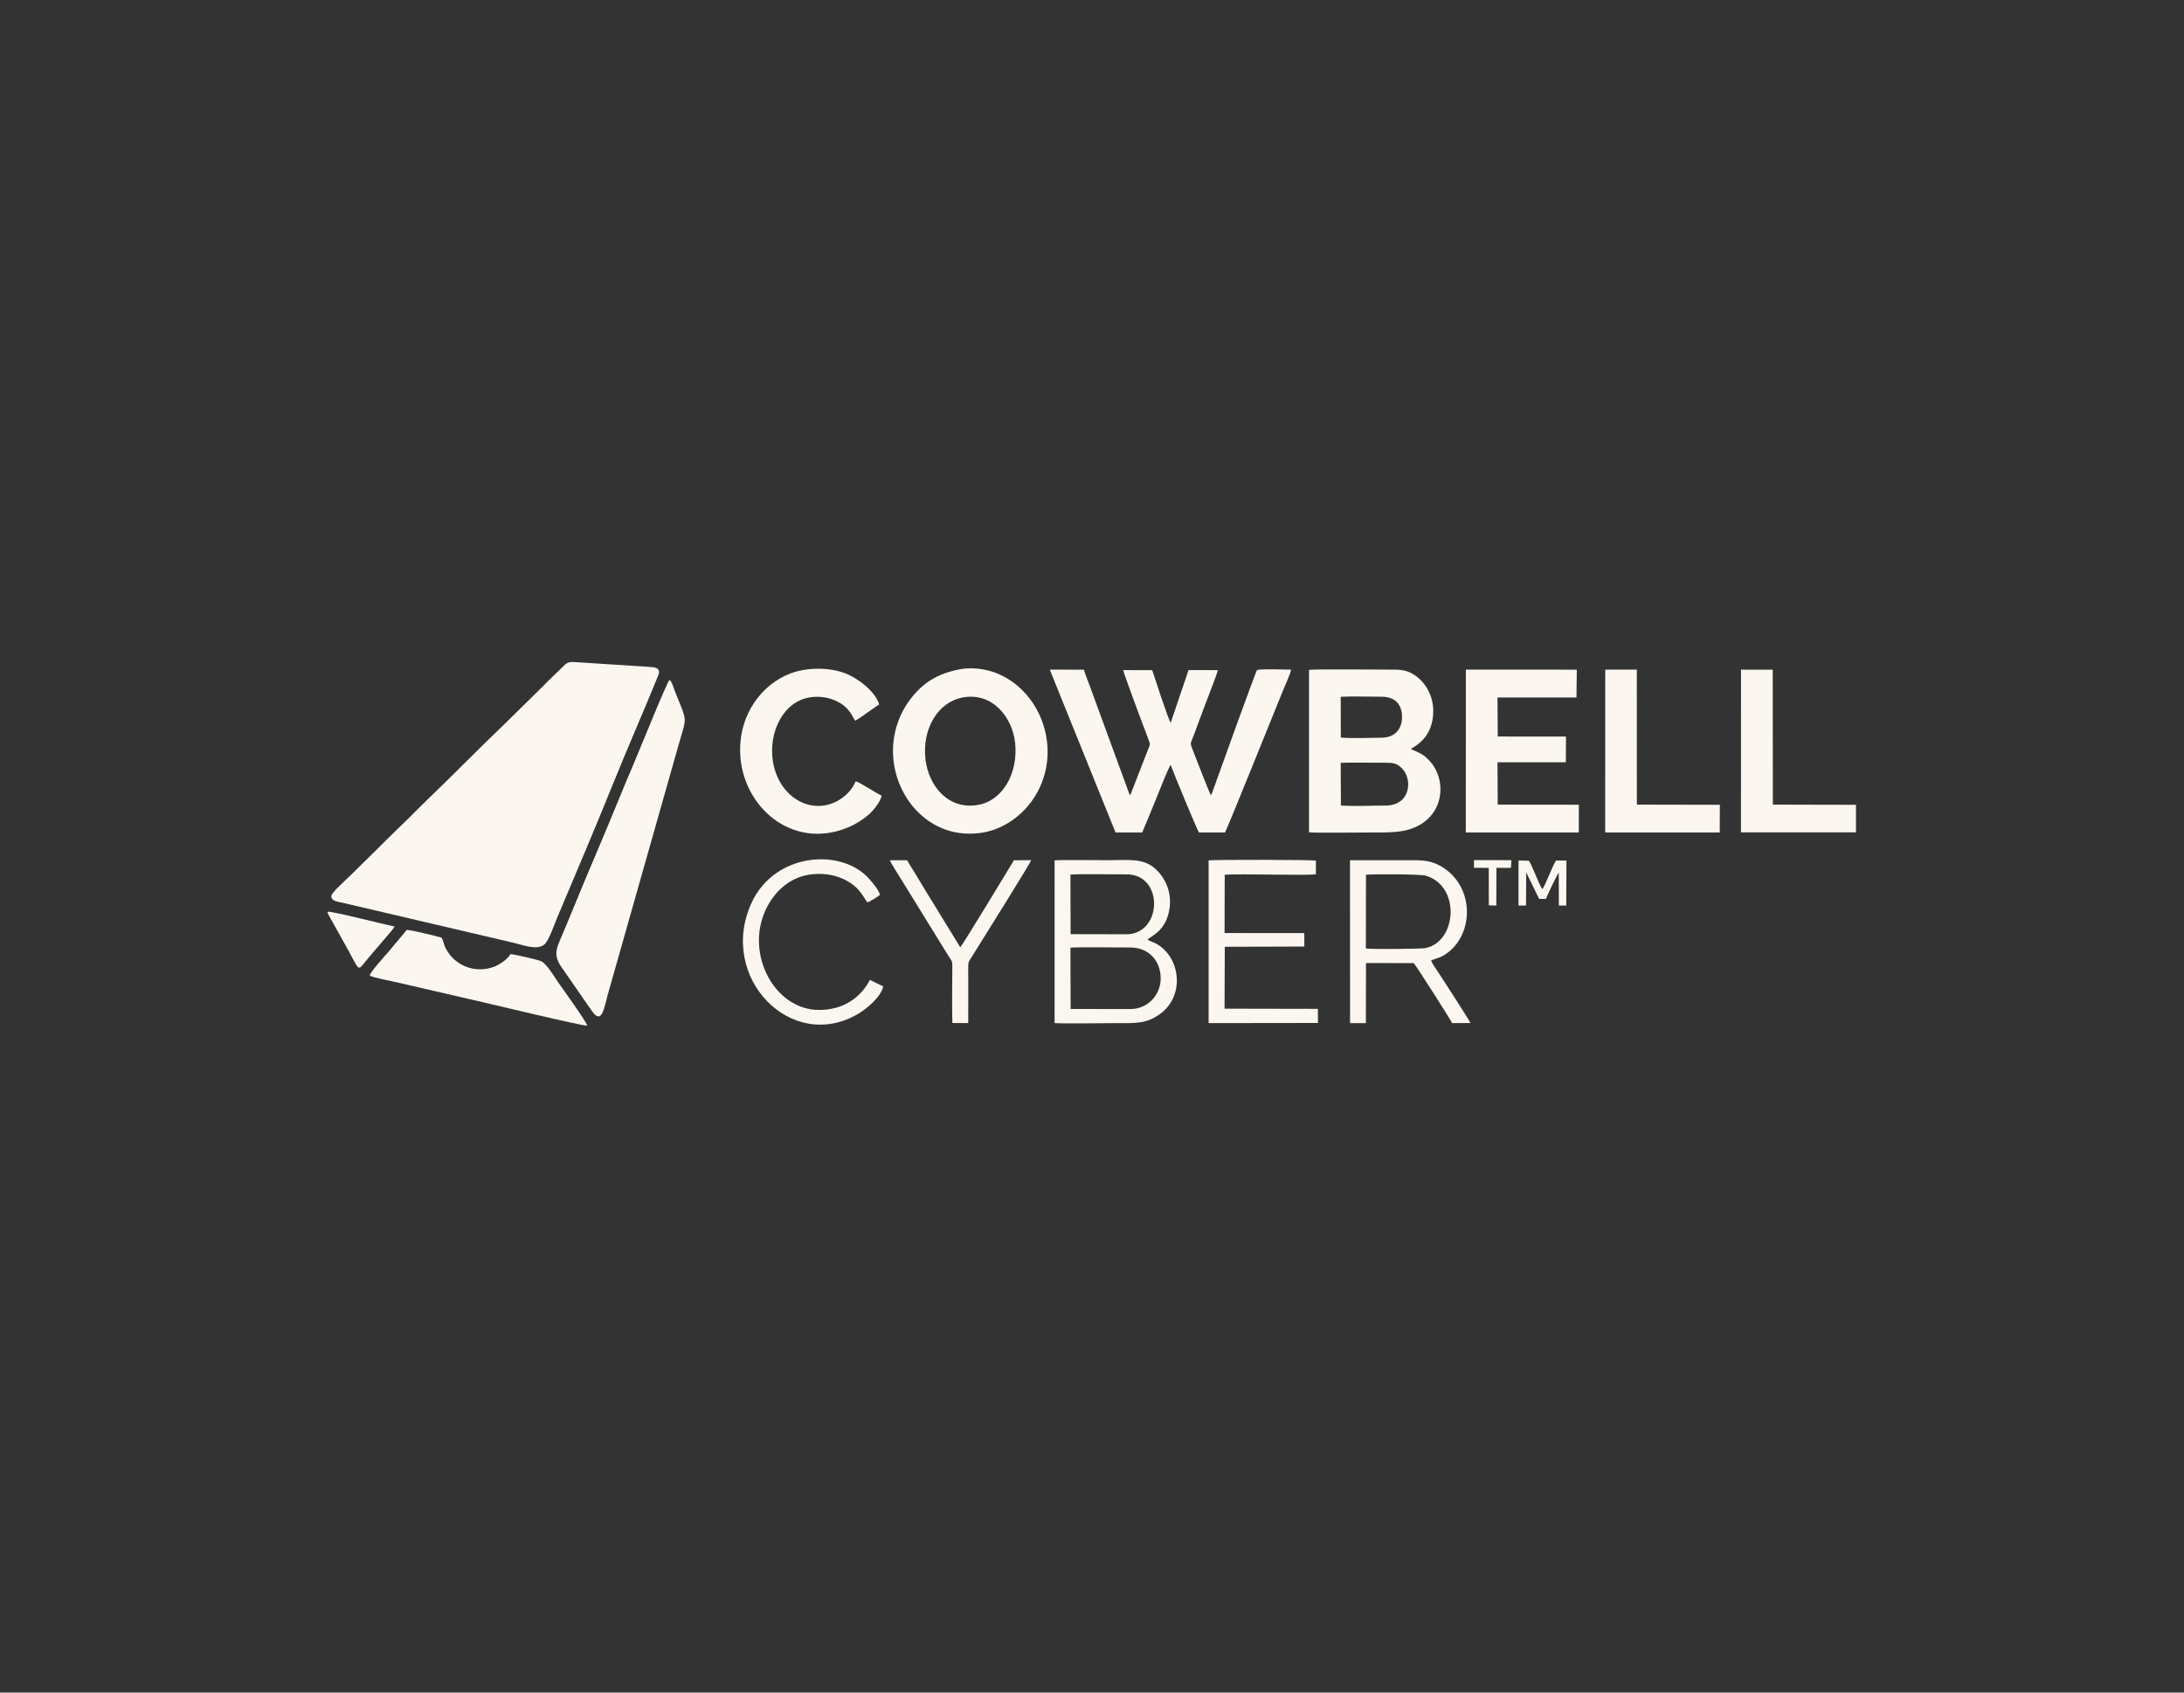 <svg width="320" height="248" viewBox="0 0 320 248" fill="none" xmlns="http://www.w3.org/2000/svg">
<rect x="0" y="0" width="320" height="248" fill="#333333" stroke="none"/>
<path fill-rule="evenodd" clip-rule="evenodd" d="M96.447 98.968C96.916 97.812 95.896 97.753 95.01 97.706L84.412 97.023C83.191 96.926 83.026 97.13 82.411 97.746C81.471 98.688 80.509 99.538 79.604 100.503L73.953 106.065C70.319 109.522 66.291 113.652 62.625 117.165C61.669 118.081 60.729 119.043 59.789 119.977C58.842 120.919 57.909 121.767 56.967 122.72C54.919 124.792 53.345 126.269 51.324 128.291C50.885 128.729 48.652 130.723 48.566 131.209C48.414 132.067 49.634 132.144 50.31 132.302L75.344 138.164C76.674 138.476 78.674 139.284 79.77 138.38C80.409 137.852 81.218 135.454 81.595 134.56C84.334 128.066 87.255 121.228 89.84 114.806C91.976 109.499 94.289 104.282 96.446 98.968L96.447 98.968Z" fill="#FBF7F0"/>
<path fill-rule="evenodd" clip-rule="evenodd" d="M163.449 121.976L167.36 121.98C168.044 120.377 168.717 118.67 169.4 117.036C169.549 116.68 171.224 112.369 171.532 112.081C171.82 112.951 175.458 121.735 175.667 121.974L179.488 121.978C179.824 121.44 187.092 103.341 187.968 101.214C188.268 100.485 189.048 98.813 189.166 98.116C188.234 98.122 184.753 97.971 184.181 98.177C184.012 98.314 178.427 113.844 177.684 115.934C177.649 116.032 177.614 116.15 177.573 116.24L177.411 116.496C177.189 116.164 175.035 110.59 174.7 109.739C174.312 108.756 174.457 108.983 175.014 107.451C175.571 105.919 176.161 104.392 176.73 102.857C177.046 102.007 178.32 98.783 178.443 98.189L174.143 98.188L171.538 105.887C171.237 105.663 169.092 98.991 168.82 98.193L164.571 98.187C164.676 98.8 167.965 107.572 168.34 108.537C168.571 109.131 168.494 109.111 168.271 109.678L165.616 116.488C165.533 116.424 165.551 116.459 165.465 116.312L159.651 100.45C159.387 99.721 159.013 98.836 158.817 98.125L153.812 98.115L163.449 121.977L163.449 121.976Z" fill="#FBF7F0"/>
<path fill-rule="evenodd" clip-rule="evenodd" d="M98.086 99.635C97.714 99.942 93.596 110.166 93.016 111.51C91.297 115.488 89.696 119.568 88.005 123.523C86.289 127.534 84.644 131.504 82.992 135.535C82.58 136.542 82.121 137.541 81.748 138.524C81.212 139.937 81.685 140.881 82.332 141.801L86.685 148.077C88.203 150.317 88.522 147.619 89.067 145.675L99.398 109.246C100.685 104.662 100.769 106.11 98.805 101.076C98.641 100.655 98.445 99.8 98.086 99.635H98.086Z" fill="#FBF7F0"/>
<path fill-rule="evenodd" clip-rule="evenodd" d="M196.472 118.023L196.439 111.785C197.184 111.702 201.753 111.762 202.91 111.759C204.133 111.757 204.623 111.825 205.369 112.538C207.014 114.108 206.751 118.033 202.995 118.033C200.967 118.033 198.439 118.169 196.472 118.023H196.472ZM196.457 108.072L196.442 102.094C198.38 102.001 200.49 102.09 202.413 102.085C204.326 102.081 205.413 103.118 205.424 105.028C205.436 106.883 204.313 108.069 202.498 108.088C200.673 108.107 198.221 108.211 196.457 108.072ZM191.799 121.95C192.529 122.061 199.335 121.978 200.667 121.978C203.673 121.978 206.112 122.089 208.287 120.706C211.76 118.498 211.738 113.932 209.482 111.499C208.614 110.563 208.126 110.362 206.736 109.765C206.974 109.442 209.679 108.492 209.982 104.783C210.199 102.132 208.899 100.071 207.423 99.021C206.496 98.361 205.667 98.111 204.239 98.115C202.543 98.119 192.561 98.029 191.8 98.148L191.799 121.95L191.799 121.95Z" fill="#FBF7F0"/>
<path fill-rule="evenodd" clip-rule="evenodd" d="M141.053 102.197C145.416 101.387 148.34 105.104 148.738 108.854C149.202 113.24 146.948 117.292 143.317 117.937C138.906 118.721 136.018 115.099 135.593 111.189C135.115 106.78 137.407 102.874 141.052 102.198L141.053 102.197ZM140.666 98.063C137.497 98.666 135.321 99.916 133.383 102.452C131.687 104.671 130.477 107.915 130.939 111.614C131.687 117.608 136.742 123.046 143.746 122.032C149.413 121.212 154.268 115.47 153.394 108.547C152.804 103.874 149.756 100.025 145.835 98.566C144.341 98.01 142.387 97.735 140.666 98.063V98.063Z" fill="#FBF7F0"/>
<path fill-rule="evenodd" clip-rule="evenodd" d="M214.77 121.973L231.323 121.98L231.338 117.911L219.446 117.898L219.413 111.691L229.429 111.69L229.451 107.922L219.452 107.916L219.412 102.199L230.988 102.194L231.031 98.121L214.778 98.117L214.77 121.973Z" fill="#FBF7F0"/>
<path fill-rule="evenodd" clip-rule="evenodd" d="M129.165 116.568C128.202 116.131 126.031 114.643 125.373 114.475C124.428 116.85 121.083 119.115 117.564 117.603C115.125 116.555 113.197 113.811 113.127 110.181C113.061 106.734 114.793 103.608 117.359 102.545C118.919 101.899 120.822 101.962 122.34 102.625C124.695 103.653 124.911 105.263 125.331 105.598C126.033 105.211 127.985 103.74 128.821 103.221C128.258 101.338 125.759 99.401 123.882 98.669C121.522 97.749 118.23 97.762 115.819 98.674C111.703 100.231 108.25 104.594 108.452 110.347C108.726 118.185 116.063 124.644 124.258 121.234C125.426 120.749 126.337 120.144 127.195 119.438C127.791 118.946 129.061 117.481 129.165 116.568H129.165Z" fill="#FBF7F0"/>
<path fill-rule="evenodd" clip-rule="evenodd" d="M56.81 139.591C56.428 140.022 54.15 142.537 54.179 142.962C54.721 143.245 57.279 143.737 58.106 143.927L70.056 146.688C71.942 147.119 85.356 150.347 86.035 150.281C85.992 149.779 82.245 144.615 81.68 143.782C81.15 143 80.061 141.16 79.245 140.818C78.757 140.614 75.335 139.824 74.792 139.794C74.475 140.422 73.339 141.296 72.403 141.646C71.25 142.077 69.971 142.168 68.719 141.792C67.125 141.314 65.979 140.246 65.278 138.916C65.039 138.463 64.97 137.818 64.695 137.392C64.127 137.192 60.175 136.255 59.608 136.244L56.81 139.591V139.591Z" fill="#FBF7F0"/>
<path fill-rule="evenodd" clip-rule="evenodd" d="M156.868 147.838L156.842 138.861C157.544 138.744 164.29 138.832 165.617 138.83C168.232 138.825 170.045 140.7 170.064 143.322C170.082 145.822 168.137 147.813 165.704 147.85L156.868 147.838V147.838ZM156.866 136.877L156.842 128.15C157.494 128.045 163.927 128.109 165.118 128.117C170.51 128.154 170.312 136.687 165.203 136.893L156.866 136.877ZM154.518 149.904C155.98 150.005 161.278 149.915 163.125 149.915C166.336 149.915 168.01 150.093 170.193 148.398C171.668 147.253 172.901 145.023 172.259 142.159C171.899 140.557 170.883 139.139 169.578 138.364C169.139 138.103 168.486 137.905 168.124 137.675C168.717 137.107 170.949 136.369 171.377 132.974C171.7 130.413 170.516 128.382 169.228 127.253C167.44 125.684 165.261 126.041 162.46 126.041C161.218 126.041 155.222 125.965 154.521 126.071L154.518 149.904L154.518 149.904Z" fill="#FBF7F0"/>
<path fill-rule="evenodd" clip-rule="evenodd" d="M271.936 121.956V117.924L259.759 117.896L259.74 98.129L255.093 98.119L255.087 121.957L271.936 121.956Z" fill="#FBF7F0"/>
<path fill-rule="evenodd" clip-rule="evenodd" d="M235.192 121.976L251.978 121.979L251.992 117.921L239.835 117.896L239.825 98.119L235.199 98.117L235.192 121.976Z" fill="#FBF7F0"/>
<path fill-rule="evenodd" clip-rule="evenodd" d="M200.143 128.172C201.196 128.048 208.104 128.083 208.879 128.304C214.006 129.758 213.52 137.935 208.877 138.914C208.23 139.051 200.727 139.105 200.128 138.971L200.143 128.172V128.172ZM209.671 140.749C209.859 140.619 210.965 140.298 211.319 140.106C216.062 137.524 216.341 129.741 210.939 126.823C209.738 126.174 208.677 126.041 207.065 126.042C203.986 126.044 200.907 126.033 197.807 126.044L197.811 149.911L200.128 149.915L200.146 141.107L207.148 141.117C207.528 141.549 212.645 149.574 212.769 149.912L215.444 149.896C215.239 149.394 211.699 143.951 211.101 143.025C210.702 142.408 209.938 141.354 209.671 140.749L209.671 140.749Z" fill="#FBF7F0"/>
<path fill-rule="evenodd" clip-rule="evenodd" d="M179.446 128.165C181.549 127.992 192.091 128.33 192.81 128.087L192.804 126.096C192.393 125.972 178.24 125.947 177.086 126.063L177.087 149.909L193.111 149.888L193.095 147.821L179.421 147.795L179.457 138.724L191.111 138.69L191.106 136.725L179.423 136.714L179.446 128.165V128.165Z" fill="#FBF7F0"/>
<path fill-rule="evenodd" clip-rule="evenodd" d="M120.015 147.98C113.512 147.98 109.16 139.837 112.176 133.329C113.329 130.84 115.606 128.411 119.108 128.089C121.022 127.912 122.752 128.297 124.127 129.079C125.751 130.003 126.201 130.896 127.075 132.218C127.39 132.163 128.741 131.309 128.935 131.114C128.722 130.322 127.812 129.299 127.385 128.811C123.337 124.182 113.517 124.908 110.125 132.271C105.079 143.225 116.028 154.423 125.839 148.487C127.061 147.747 129.015 146.111 129.421 144.547L127.468 143.574C125.969 146.395 123.349 147.98 120.015 147.98H120.015Z" fill="#FBF7F0"/>
<path fill-rule="evenodd" clip-rule="evenodd" d="M139.539 149.889L141.865 149.91C141.87 147.153 141.88 144.403 141.865 141.659C141.861 140.797 142.061 140.755 142.424 140.148C142.692 139.701 142.939 139.309 143.218 138.865C143.924 137.743 150.992 126.439 151.091 126.041L148.566 126.042C147.848 127.254 140.93 138.64 140.697 138.8L136.798 132.436C136.138 131.382 135.501 130.318 134.844 129.242C134.515 128.703 134.224 128.179 133.88 127.637C133.55 127.117 133.178 126.545 132.912 126.042L130.388 126.042C130.467 126.37 131.647 128.213 131.899 128.61L138.968 140.066C139.344 140.691 139.541 140.661 139.536 141.576C139.523 144.316 139.471 147.159 139.539 149.889H139.539Z" fill="#FBF7F0"/>
<path fill-rule="evenodd" clip-rule="evenodd" d="M48 133.804L50.249 137.833C52.988 142.618 52.129 142.513 53.953 140.387L56.553 137.339C56.801 137.061 57.696 136.039 57.819 135.758C56.38 135.471 48.689 133.505 48 133.584V133.804V133.804Z" fill="#FBF7F0"/>
<path fill-rule="evenodd" clip-rule="evenodd" d="M222.495 132.683L223.594 132.688L223.621 127.831L225.508 131.697L226.505 131.719C226.663 131.234 228.211 128.028 228.392 127.859L228.403 132.678L229.485 132.687L229.515 126.092L227.995 126.086C227.553 126.648 226.51 129.542 226.001 130.278C225.576 129.853 224.479 126.727 224.008 126.111L222.492 126.084L222.495 132.683H222.495Z" fill="#FBF7F0"/>
<path fill-rule="evenodd" clip-rule="evenodd" d="M215.968 127.153L218.136 127.163L218.143 132.654L219.242 132.684L219.254 127.163L221.385 127.159L221.449 126.035L215.959 126.027L215.968 127.153Z" fill="#FBF7F0"/>
</svg>
